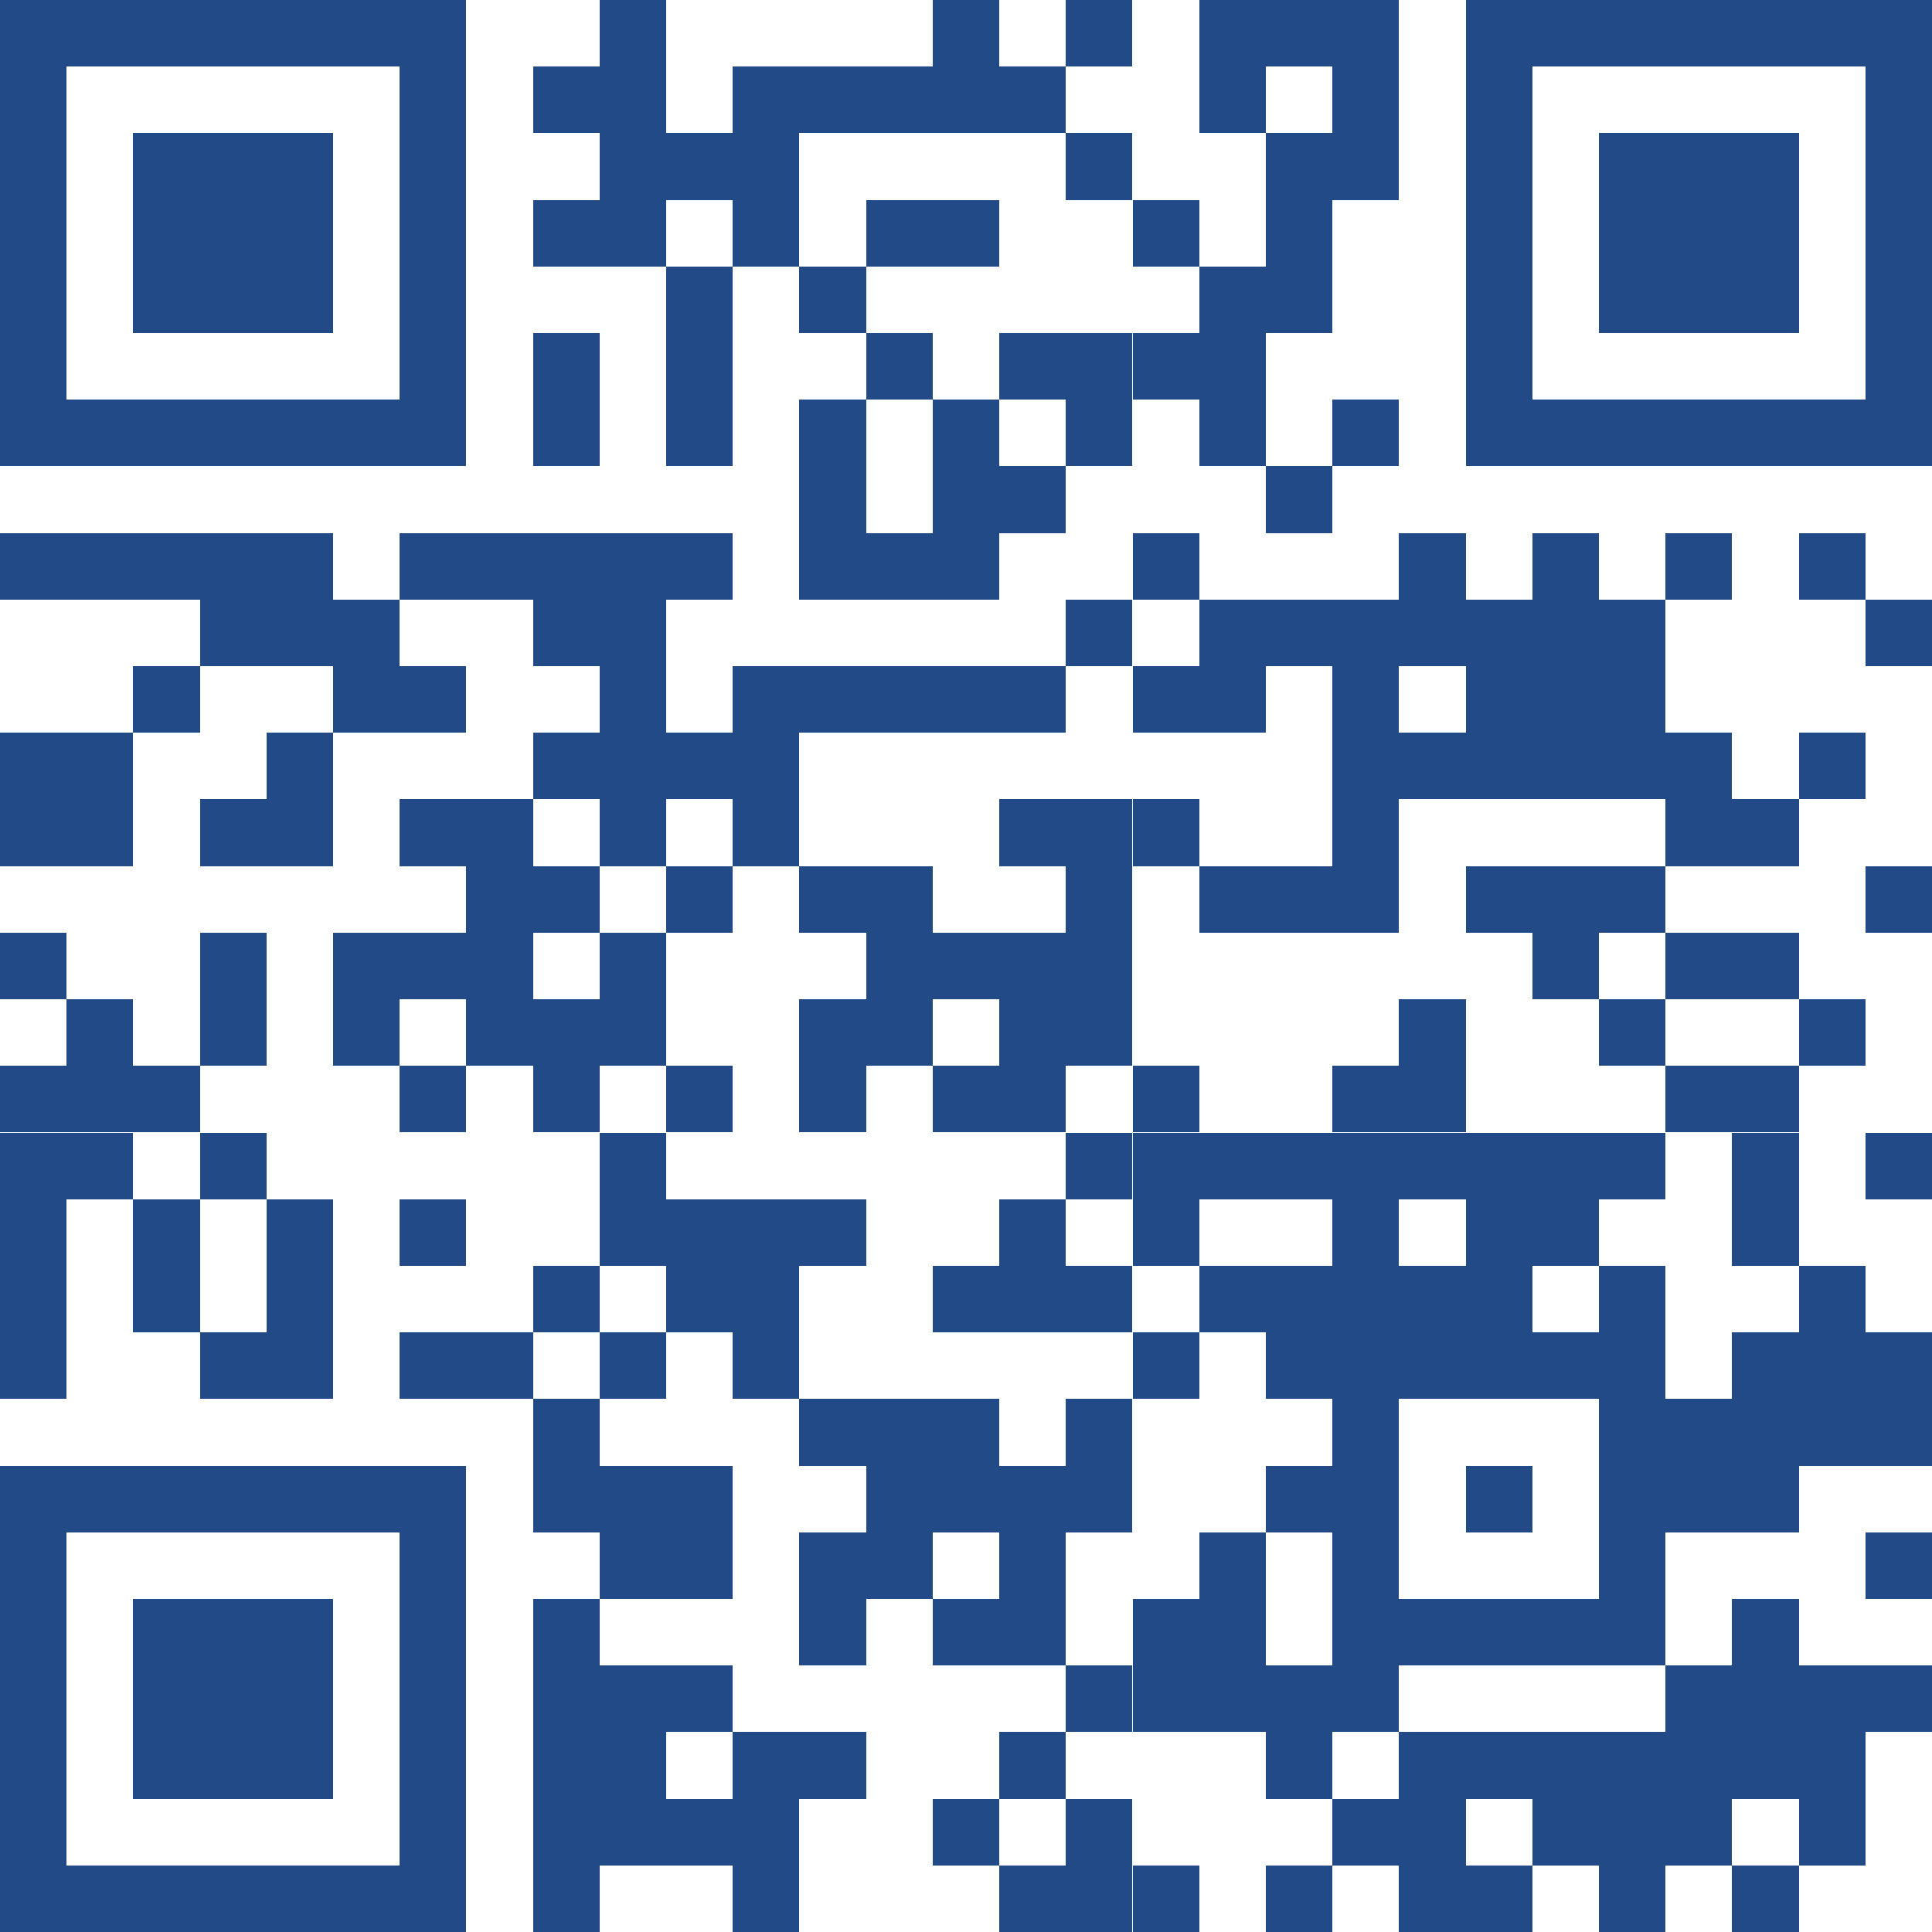 <?xml version="1.0" standalone="no"?><!DOCTYPE svg PUBLIC "-//W3C//DTD SVG 1.1//EN" "http://www.w3.org/Graphics/SVG/1.1/DTD/svg11.dtd">
<svg x="0mm" y="0mm" width="30.692mm" height="30.692mm" viewBox="0 0 30.692 30.692" version="1.1" xmlns="http://www.w3.org/2000/svg" shape-rendering="crispEdges">
<title>TBarCode - 11.12.1.16467</title>
<desc>BarCode licensed to MEM:TEC-IT Datenverarbeitung GmbH Internal License</desc>
<g fill="rgb(13%,29%,53%)">
</g>
<g fill="rgb(100%,100%,100%)">
<rect x="0" y="0" width="30.692" height="30.692" />
</g>
<g fill="rgb(13%,29%,53%)">
</g>
<g fill="rgb(13%,29%,53%)">
<rect x="0" y="0" width="1.058" height="1.058" />
<rect x="1.058" y="0" width="1.058" height="1.058" />
<rect x="2.117" y="0" width="1.058" height="1.058" />
<rect x="3.175" y="0" width="1.058" height="1.058" />
<rect x="4.233" y="0" width="1.058" height="1.058" />
<rect x="5.292" y="0" width="1.058" height="1.058" />
<rect x="6.35" y="0" width="1.058" height="1.058" />
<rect x="9.525" y="0" width="1.058" height="1.058" />
<rect x="14.817" y="0" width="1.058" height="1.058" />
<rect x="16.933" y="0" width="1.058" height="1.058" />
<rect x="19.05" y="0" width="1.058" height="1.058" />
<rect x="20.109" y="0" width="1.058" height="1.058" />
<rect x="21.167" y="0" width="1.058" height="1.058" />
<rect x="23.284" y="0" width="1.058" height="1.058" />
<rect x="24.342" y="0" width="1.058" height="1.058" />
<rect x="25.4" y="0" width="1.058" height="1.058" />
<rect x="26.459" y="0" width="1.058" height="1.058" />
<rect x="27.517" y="0" width="1.058" height="1.058" />
<rect x="28.575" y="0" width="1.058" height="1.058" />
<rect x="29.634" y="0" width="1.058" height="1.058" />
</g>
<g fill="rgb(13%,29%,53%)">
<rect x="0" y="1.058" width="1.058" height="1.058" />
<rect x="6.35" y="1.058" width="1.058" height="1.058" />
<rect x="8.467" y="1.058" width="1.058" height="1.058" />
<rect x="9.525" y="1.058" width="1.058" height="1.058" />
<rect x="11.642" y="1.058" width="1.058" height="1.058" />
<rect x="12.7" y="1.058" width="1.058" height="1.058" />
<rect x="13.758" y="1.058" width="1.058" height="1.058" />
<rect x="14.817" y="1.058" width="1.058" height="1.058" />
<rect x="15.875" y="1.058" width="1.058" height="1.058" />
<rect x="19.05" y="1.058" width="1.058" height="1.058" />
<rect x="21.167" y="1.058" width="1.058" height="1.058" />
<rect x="23.284" y="1.058" width="1.058" height="1.058" />
<rect x="29.634" y="1.058" width="1.058" height="1.058" />
</g>
<g fill="rgb(13%,29%,53%)">
<rect x="0" y="2.117" width="1.058" height="1.058" />
<rect x="2.117" y="2.117" width="1.058" height="1.058" />
<rect x="3.175" y="2.117" width="1.058" height="1.058" />
<rect x="4.233" y="2.117" width="1.058" height="1.058" />
<rect x="6.35" y="2.117" width="1.058" height="1.058" />
<rect x="9.525" y="2.117" width="1.058" height="1.058" />
<rect x="10.583" y="2.117" width="1.058" height="1.058" />
<rect x="11.642" y="2.117" width="1.058" height="1.058" />
<rect x="16.933" y="2.117" width="1.058" height="1.058" />
<rect x="20.109" y="2.117" width="1.058" height="1.058" />
<rect x="21.167" y="2.117" width="1.058" height="1.058" />
<rect x="23.284" y="2.117" width="1.058" height="1.058" />
<rect x="25.4" y="2.117" width="1.058" height="1.058" />
<rect x="26.459" y="2.117" width="1.058" height="1.058" />
<rect x="27.517" y="2.117" width="1.058" height="1.058" />
<rect x="29.634" y="2.117" width="1.058" height="1.058" />
</g>
<g fill="rgb(13%,29%,53%)">
<rect x="0" y="3.175" width="1.058" height="1.058" />
<rect x="2.117" y="3.175" width="1.058" height="1.058" />
<rect x="3.175" y="3.175" width="1.058" height="1.058" />
<rect x="4.233" y="3.175" width="1.058" height="1.058" />
<rect x="6.35" y="3.175" width="1.058" height="1.058" />
<rect x="8.467" y="3.175" width="1.058" height="1.058" />
<rect x="9.525" y="3.175" width="1.058" height="1.058" />
<rect x="11.642" y="3.175" width="1.058" height="1.058" />
<rect x="13.758" y="3.175" width="1.058" height="1.058" />
<rect x="14.817" y="3.175" width="1.058" height="1.058" />
<rect x="17.992" y="3.175" width="1.058" height="1.058" />
<rect x="20.109" y="3.175" width="1.058" height="1.058" />
<rect x="23.284" y="3.175" width="1.058" height="1.058" />
<rect x="25.4" y="3.175" width="1.058" height="1.058" />
<rect x="26.459" y="3.175" width="1.058" height="1.058" />
<rect x="27.517" y="3.175" width="1.058" height="1.058" />
<rect x="29.634" y="3.175" width="1.058" height="1.058" />
</g>
<g fill="rgb(13%,29%,53%)">
<rect x="0" y="4.233" width="1.058" height="1.058" />
<rect x="2.117" y="4.233" width="1.058" height="1.058" />
<rect x="3.175" y="4.233" width="1.058" height="1.058" />
<rect x="4.233" y="4.233" width="1.058" height="1.058" />
<rect x="6.35" y="4.233" width="1.058" height="1.058" />
<rect x="10.583" y="4.233" width="1.058" height="1.058" />
<rect x="12.7" y="4.233" width="1.058" height="1.058" />
<rect x="19.05" y="4.233" width="1.058" height="1.058" />
<rect x="20.109" y="4.233" width="1.058" height="1.058" />
<rect x="23.284" y="4.233" width="1.058" height="1.058" />
<rect x="25.4" y="4.233" width="1.058" height="1.058" />
<rect x="26.459" y="4.233" width="1.058" height="1.058" />
<rect x="27.517" y="4.233" width="1.058" height="1.058" />
<rect x="29.634" y="4.233" width="1.058" height="1.058" />
</g>
<g fill="rgb(13%,29%,53%)">
<rect x="0" y="5.292" width="1.058" height="1.058" />
<rect x="6.35" y="5.292" width="1.058" height="1.058" />
<rect x="8.467" y="5.292" width="1.058" height="1.058" />
<rect x="10.583" y="5.292" width="1.058" height="1.058" />
<rect x="13.758" y="5.292" width="1.058" height="1.058" />
<rect x="15.875" y="5.292" width="1.058" height="1.058" />
<rect x="16.933" y="5.292" width="1.058" height="1.058" />
<rect x="17.992" y="5.292" width="1.058" height="1.058" />
<rect x="19.05" y="5.292" width="1.058" height="1.058" />
<rect x="23.284" y="5.292" width="1.058" height="1.058" />
<rect x="29.634" y="5.292" width="1.058" height="1.058" />
</g>
<g fill="rgb(13%,29%,53%)">
<rect x="0" y="6.35" width="1.058" height="1.058" />
<rect x="1.058" y="6.35" width="1.058" height="1.058" />
<rect x="2.117" y="6.35" width="1.058" height="1.058" />
<rect x="3.175" y="6.35" width="1.058" height="1.058" />
<rect x="4.233" y="6.35" width="1.058" height="1.058" />
<rect x="5.292" y="6.35" width="1.058" height="1.058" />
<rect x="6.35" y="6.35" width="1.058" height="1.058" />
<rect x="8.467" y="6.35" width="1.058" height="1.058" />
<rect x="10.583" y="6.35" width="1.058" height="1.058" />
<rect x="12.7" y="6.35" width="1.058" height="1.058" />
<rect x="14.817" y="6.35" width="1.058" height="1.058" />
<rect x="16.933" y="6.35" width="1.058" height="1.058" />
<rect x="19.05" y="6.35" width="1.058" height="1.058" />
<rect x="21.167" y="6.35" width="1.058" height="1.058" />
<rect x="23.284" y="6.35" width="1.058" height="1.058" />
<rect x="24.342" y="6.35" width="1.058" height="1.058" />
<rect x="25.4" y="6.35" width="1.058" height="1.058" />
<rect x="26.459" y="6.35" width="1.058" height="1.058" />
<rect x="27.517" y="6.35" width="1.058" height="1.058" />
<rect x="28.575" y="6.35" width="1.058" height="1.058" />
<rect x="29.634" y="6.35" width="1.058" height="1.058" />
</g>
<g fill="rgb(13%,29%,53%)">
<rect x="12.7" y="7.408" width="1.058" height="1.058" />
<rect x="14.817" y="7.408" width="1.058" height="1.058" />
<rect x="15.875" y="7.408" width="1.058" height="1.058" />
<rect x="20.109" y="7.408" width="1.058" height="1.058" />
</g>
<g fill="rgb(13%,29%,53%)">
<rect x="0" y="8.467" width="1.058" height="1.058" />
<rect x="1.058" y="8.467" width="1.058" height="1.058" />
<rect x="2.117" y="8.467" width="1.058" height="1.058" />
<rect x="3.175" y="8.467" width="1.058" height="1.058" />
<rect x="4.233" y="8.467" width="1.058" height="1.058" />
<rect x="6.35" y="8.467" width="1.058" height="1.058" />
<rect x="7.408" y="8.467" width="1.058" height="1.058" />
<rect x="8.467" y="8.467" width="1.058" height="1.058" />
<rect x="9.525" y="8.467" width="1.058" height="1.058" />
<rect x="10.583" y="8.467" width="1.058" height="1.058" />
<rect x="12.7" y="8.467" width="1.058" height="1.058" />
<rect x="13.758" y="8.467" width="1.058" height="1.058" />
<rect x="14.817" y="8.467" width="1.058" height="1.058" />
<rect x="17.992" y="8.467" width="1.058" height="1.058" />
<rect x="22.225" y="8.467" width="1.058" height="1.058" />
<rect x="24.342" y="8.467" width="1.058" height="1.058" />
<rect x="26.459" y="8.467" width="1.058" height="1.058" />
<rect x="28.575" y="8.467" width="1.058" height="1.058" />
</g>
<g fill="rgb(13%,29%,53%)">
<rect x="3.175" y="9.525" width="1.058" height="1.058" />
<rect x="4.233" y="9.525" width="1.058" height="1.058" />
<rect x="5.292" y="9.525" width="1.058" height="1.058" />
<rect x="8.467" y="9.525" width="1.058" height="1.058" />
<rect x="9.525" y="9.525" width="1.058" height="1.058" />
<rect x="16.933" y="9.525" width="1.058" height="1.058" />
<rect x="19.05" y="9.525" width="1.058" height="1.058" />
<rect x="20.109" y="9.525" width="1.058" height="1.058" />
<rect x="21.167" y="9.525" width="1.058" height="1.058" />
<rect x="22.225" y="9.525" width="1.058" height="1.058" />
<rect x="23.284" y="9.525" width="1.058" height="1.058" />
<rect x="24.342" y="9.525" width="1.058" height="1.058" />
<rect x="25.4" y="9.525" width="1.058" height="1.058" />
<rect x="29.634" y="9.525" width="1.058" height="1.058" />
</g>
<g fill="rgb(13%,29%,53%)">
<rect x="2.117" y="10.583" width="1.058" height="1.058" />
<rect x="5.292" y="10.583" width="1.058" height="1.058" />
<rect x="6.35" y="10.583" width="1.058" height="1.058" />
<rect x="9.525" y="10.583" width="1.058" height="1.058" />
<rect x="11.642" y="10.583" width="1.058" height="1.058" />
<rect x="12.7" y="10.583" width="1.058" height="1.058" />
<rect x="13.758" y="10.583" width="1.058" height="1.058" />
<rect x="14.817" y="10.583" width="1.058" height="1.058" />
<rect x="15.875" y="10.583" width="1.058" height="1.058" />
<rect x="17.992" y="10.583" width="1.058" height="1.058" />
<rect x="19.05" y="10.583" width="1.058" height="1.058" />
<rect x="21.167" y="10.583" width="1.058" height="1.058" />
<rect x="23.284" y="10.583" width="1.058" height="1.058" />
<rect x="24.342" y="10.583" width="1.058" height="1.058" />
<rect x="25.4" y="10.583" width="1.058" height="1.058" />
</g>
<g fill="rgb(13%,29%,53%)">
<rect x="0" y="11.642" width="1.058" height="1.058" />
<rect x="1.058" y="11.642" width="1.058" height="1.058" />
<rect x="4.233" y="11.642" width="1.058" height="1.058" />
<rect x="8.467" y="11.642" width="1.058" height="1.058" />
<rect x="9.525" y="11.642" width="1.058" height="1.058" />
<rect x="10.583" y="11.642" width="1.058" height="1.058" />
<rect x="11.642" y="11.642" width="1.058" height="1.058" />
<rect x="21.167" y="11.642" width="1.058" height="1.058" />
<rect x="22.225" y="11.642" width="1.058" height="1.058" />
<rect x="23.284" y="11.642" width="1.058" height="1.058" />
<rect x="24.342" y="11.642" width="1.058" height="1.058" />
<rect x="25.4" y="11.642" width="1.058" height="1.058" />
<rect x="26.459" y="11.642" width="1.058" height="1.058" />
<rect x="28.575" y="11.642" width="1.058" height="1.058" />
</g>
<g fill="rgb(13%,29%,53%)">
<rect x="0" y="12.7" width="1.058" height="1.058" />
<rect x="1.058" y="12.7" width="1.058" height="1.058" />
<rect x="3.175" y="12.7" width="1.058" height="1.058" />
<rect x="4.233" y="12.7" width="1.058" height="1.058" />
<rect x="6.35" y="12.7" width="1.058" height="1.058" />
<rect x="7.408" y="12.7" width="1.058" height="1.058" />
<rect x="9.525" y="12.7" width="1.058" height="1.058" />
<rect x="11.642" y="12.7" width="1.058" height="1.058" />
<rect x="15.875" y="12.7" width="1.058" height="1.058" />
<rect x="16.933" y="12.7" width="1.058" height="1.058" />
<rect x="17.992" y="12.7" width="1.058" height="1.058" />
<rect x="21.167" y="12.7" width="1.058" height="1.058" />
<rect x="26.459" y="12.7" width="1.058" height="1.058" />
<rect x="27.517" y="12.7" width="1.058" height="1.058" />
</g>
<g fill="rgb(13%,29%,53%)">
<rect x="7.408" y="13.758" width="1.058" height="1.058" />
<rect x="8.467" y="13.758" width="1.058" height="1.058" />
<rect x="10.583" y="13.758" width="1.058" height="1.058" />
<rect x="12.7" y="13.758" width="1.058" height="1.058" />
<rect x="13.758" y="13.758" width="1.058" height="1.058" />
<rect x="16.933" y="13.758" width="1.058" height="1.058" />
<rect x="19.05" y="13.758" width="1.058" height="1.058" />
<rect x="20.109" y="13.758" width="1.058" height="1.058" />
<rect x="21.167" y="13.758" width="1.058" height="1.058" />
<rect x="23.284" y="13.758" width="1.058" height="1.058" />
<rect x="24.342" y="13.758" width="1.058" height="1.058" />
<rect x="25.4" y="13.758" width="1.058" height="1.058" />
<rect x="29.634" y="13.758" width="1.058" height="1.058" />
</g>
<g fill="rgb(13%,29%,53%)">
<rect x="0" y="14.817" width="1.058" height="1.058" />
<rect x="3.175" y="14.817" width="1.058" height="1.058" />
<rect x="5.292" y="14.817" width="1.058" height="1.058" />
<rect x="6.35" y="14.817" width="1.058" height="1.058" />
<rect x="7.408" y="14.817" width="1.058" height="1.058" />
<rect x="9.525" y="14.817" width="1.058" height="1.058" />
<rect x="13.758" y="14.817" width="1.058" height="1.058" />
<rect x="14.817" y="14.817" width="1.058" height="1.058" />
<rect x="15.875" y="14.817" width="1.058" height="1.058" />
<rect x="16.933" y="14.817" width="1.058" height="1.058" />
<rect x="24.342" y="14.817" width="1.058" height="1.058" />
<rect x="26.459" y="14.817" width="1.058" height="1.058" />
<rect x="27.517" y="14.817" width="1.058" height="1.058" />
</g>
<g fill="rgb(13%,29%,53%)">
<rect x="1.058" y="15.875" width="1.058" height="1.058" />
<rect x="3.175" y="15.875" width="1.058" height="1.058" />
<rect x="5.292" y="15.875" width="1.058" height="1.058" />
<rect x="7.408" y="15.875" width="1.058" height="1.058" />
<rect x="8.467" y="15.875" width="1.058" height="1.058" />
<rect x="9.525" y="15.875" width="1.058" height="1.058" />
<rect x="12.7" y="15.875" width="1.058" height="1.058" />
<rect x="13.758" y="15.875" width="1.058" height="1.058" />
<rect x="15.875" y="15.875" width="1.058" height="1.058" />
<rect x="16.933" y="15.875" width="1.058" height="1.058" />
<rect x="22.225" y="15.875" width="1.058" height="1.058" />
<rect x="25.4" y="15.875" width="1.058" height="1.058" />
<rect x="28.575" y="15.875" width="1.058" height="1.058" />
</g>
<g fill="rgb(13%,29%,53%)">
<rect x="0" y="16.933" width="1.058" height="1.058" />
<rect x="1.058" y="16.933" width="1.058" height="1.058" />
<rect x="2.117" y="16.933" width="1.058" height="1.058" />
<rect x="6.35" y="16.933" width="1.058" height="1.058" />
<rect x="8.467" y="16.933" width="1.058" height="1.058" />
<rect x="10.583" y="16.933" width="1.058" height="1.058" />
<rect x="12.7" y="16.933" width="1.058" height="1.058" />
<rect x="14.817" y="16.933" width="1.058" height="1.058" />
<rect x="15.875" y="16.933" width="1.058" height="1.058" />
<rect x="17.992" y="16.933" width="1.058" height="1.058" />
<rect x="21.167" y="16.933" width="1.058" height="1.058" />
<rect x="22.225" y="16.933" width="1.058" height="1.058" />
<rect x="26.459" y="16.933" width="1.058" height="1.058" />
<rect x="27.517" y="16.933" width="1.058" height="1.058" />
</g>
<g fill="rgb(13%,29%,53%)">
<rect x="0" y="17.992" width="1.058" height="1.058" />
<rect x="1.058" y="17.992" width="1.058" height="1.058" />
<rect x="3.175" y="17.992" width="1.058" height="1.058" />
<rect x="9.525" y="17.992" width="1.058" height="1.058" />
<rect x="16.933" y="17.992" width="1.058" height="1.058" />
<rect x="17.992" y="17.992" width="1.058" height="1.058" />
<rect x="19.05" y="17.992" width="1.058" height="1.058" />
<rect x="20.109" y="17.992" width="1.058" height="1.058" />
<rect x="21.167" y="17.992" width="1.058" height="1.058" />
<rect x="22.225" y="17.992" width="1.058" height="1.058" />
<rect x="23.284" y="17.992" width="1.058" height="1.058" />
<rect x="24.342" y="17.992" width="1.058" height="1.058" />
<rect x="25.4" y="17.992" width="1.058" height="1.058" />
<rect x="27.517" y="17.992" width="1.058" height="1.058" />
<rect x="29.634" y="17.992" width="1.058" height="1.058" />
</g>
<g fill="rgb(13%,29%,53%)">
<rect x="0" y="19.05" width="1.058" height="1.058" />
<rect x="2.117" y="19.05" width="1.058" height="1.058" />
<rect x="4.233" y="19.05" width="1.058" height="1.058" />
<rect x="6.35" y="19.05" width="1.058" height="1.058" />
<rect x="9.525" y="19.05" width="1.058" height="1.058" />
<rect x="10.583" y="19.05" width="1.058" height="1.058" />
<rect x="11.642" y="19.05" width="1.058" height="1.058" />
<rect x="12.7" y="19.05" width="1.058" height="1.058" />
<rect x="15.875" y="19.05" width="1.058" height="1.058" />
<rect x="17.992" y="19.05" width="1.058" height="1.058" />
<rect x="21.167" y="19.05" width="1.058" height="1.058" />
<rect x="23.284" y="19.05" width="1.058" height="1.058" />
<rect x="24.342" y="19.05" width="1.058" height="1.058" />
<rect x="27.517" y="19.05" width="1.058" height="1.058" />
</g>
<g fill="rgb(13%,29%,53%)">
<rect x="0" y="20.109" width="1.058" height="1.058" />
<rect x="2.117" y="20.109" width="1.058" height="1.058" />
<rect x="4.233" y="20.109" width="1.058" height="1.058" />
<rect x="8.467" y="20.109" width="1.058" height="1.058" />
<rect x="10.583" y="20.109" width="1.058" height="1.058" />
<rect x="11.642" y="20.109" width="1.058" height="1.058" />
<rect x="14.817" y="20.109" width="1.058" height="1.058" />
<rect x="15.875" y="20.109" width="1.058" height="1.058" />
<rect x="16.933" y="20.109" width="1.058" height="1.058" />
<rect x="19.05" y="20.109" width="1.058" height="1.058" />
<rect x="20.109" y="20.109" width="1.058" height="1.058" />
<rect x="21.167" y="20.109" width="1.058" height="1.058" />
<rect x="22.225" y="20.109" width="1.058" height="1.058" />
<rect x="23.284" y="20.109" width="1.058" height="1.058" />
<rect x="25.4" y="20.109" width="1.058" height="1.058" />
<rect x="28.575" y="20.109" width="1.058" height="1.058" />
</g>
<g fill="rgb(13%,29%,53%)">
<rect x="0" y="21.167" width="1.058" height="1.058" />
<rect x="3.175" y="21.167" width="1.058" height="1.058" />
<rect x="4.233" y="21.167" width="1.058" height="1.058" />
<rect x="6.35" y="21.167" width="1.058" height="1.058" />
<rect x="7.408" y="21.167" width="1.058" height="1.058" />
<rect x="9.525" y="21.167" width="1.058" height="1.058" />
<rect x="11.642" y="21.167" width="1.058" height="1.058" />
<rect x="17.992" y="21.167" width="1.058" height="1.058" />
<rect x="20.109" y="21.167" width="1.058" height="1.058" />
<rect x="21.167" y="21.167" width="1.058" height="1.058" />
<rect x="22.225" y="21.167" width="1.058" height="1.058" />
<rect x="23.284" y="21.167" width="1.058" height="1.058" />
<rect x="24.342" y="21.167" width="1.058" height="1.058" />
<rect x="25.4" y="21.167" width="1.058" height="1.058" />
<rect x="27.517" y="21.167" width="1.058" height="1.058" />
<rect x="28.575" y="21.167" width="1.058" height="1.058" />
<rect x="29.634" y="21.167" width="1.058" height="1.058" />
</g>
<g fill="rgb(13%,29%,53%)">
<rect x="8.467" y="22.225" width="1.058" height="1.058" />
<rect x="12.7" y="22.225" width="1.058" height="1.058" />
<rect x="13.758" y="22.225" width="1.058" height="1.058" />
<rect x="14.817" y="22.225" width="1.058" height="1.058" />
<rect x="16.933" y="22.225" width="1.058" height="1.058" />
<rect x="21.167" y="22.225" width="1.058" height="1.058" />
<rect x="25.4" y="22.225" width="1.058" height="1.058" />
<rect x="26.459" y="22.225" width="1.058" height="1.058" />
<rect x="27.517" y="22.225" width="1.058" height="1.058" />
<rect x="28.575" y="22.225" width="1.058" height="1.058" />
<rect x="29.634" y="22.225" width="1.058" height="1.058" />
</g>
<g fill="rgb(13%,29%,53%)">
<rect x="0" y="23.284" width="1.058" height="1.058" />
<rect x="1.058" y="23.284" width="1.058" height="1.058" />
<rect x="2.117" y="23.284" width="1.058" height="1.058" />
<rect x="3.175" y="23.284" width="1.058" height="1.058" />
<rect x="4.233" y="23.284" width="1.058" height="1.058" />
<rect x="5.292" y="23.284" width="1.058" height="1.058" />
<rect x="6.35" y="23.284" width="1.058" height="1.058" />
<rect x="8.467" y="23.284" width="1.058" height="1.058" />
<rect x="9.525" y="23.284" width="1.058" height="1.058" />
<rect x="10.583" y="23.284" width="1.058" height="1.058" />
<rect x="13.758" y="23.284" width="1.058" height="1.058" />
<rect x="14.817" y="23.284" width="1.058" height="1.058" />
<rect x="15.875" y="23.284" width="1.058" height="1.058" />
<rect x="16.933" y="23.284" width="1.058" height="1.058" />
<rect x="20.109" y="23.284" width="1.058" height="1.058" />
<rect x="21.167" y="23.284" width="1.058" height="1.058" />
<rect x="23.284" y="23.284" width="1.058" height="1.058" />
<rect x="25.4" y="23.284" width="1.058" height="1.058" />
<rect x="26.459" y="23.284" width="1.058" height="1.058" />
<rect x="27.517" y="23.284" width="1.058" height="1.058" />
</g>
<g fill="rgb(13%,29%,53%)">
<rect x="0" y="24.342" width="1.058" height="1.058" />
<rect x="6.35" y="24.342" width="1.058" height="1.058" />
<rect x="9.525" y="24.342" width="1.058" height="1.058" />
<rect x="10.583" y="24.342" width="1.058" height="1.058" />
<rect x="12.7" y="24.342" width="1.058" height="1.058" />
<rect x="13.758" y="24.342" width="1.058" height="1.058" />
<rect x="15.875" y="24.342" width="1.058" height="1.058" />
<rect x="19.05" y="24.342" width="1.058" height="1.058" />
<rect x="21.167" y="24.342" width="1.058" height="1.058" />
<rect x="25.4" y="24.342" width="1.058" height="1.058" />
<rect x="29.634" y="24.342" width="1.058" height="1.058" />
</g>
<g fill="rgb(13%,29%,53%)">
<rect x="0" y="25.4" width="1.058" height="1.058" />
<rect x="2.117" y="25.4" width="1.058" height="1.058" />
<rect x="3.175" y="25.4" width="1.058" height="1.058" />
<rect x="4.233" y="25.4" width="1.058" height="1.058" />
<rect x="6.35" y="25.4" width="1.058" height="1.058" />
<rect x="8.467" y="25.4" width="1.058" height="1.058" />
<rect x="12.7" y="25.4" width="1.058" height="1.058" />
<rect x="14.817" y="25.4" width="1.058" height="1.058" />
<rect x="15.875" y="25.4" width="1.058" height="1.058" />
<rect x="17.992" y="25.4" width="1.058" height="1.058" />
<rect x="19.05" y="25.4" width="1.058" height="1.058" />
<rect x="21.167" y="25.4" width="1.058" height="1.058" />
<rect x="22.225" y="25.4" width="1.058" height="1.058" />
<rect x="23.284" y="25.4" width="1.058" height="1.058" />
<rect x="24.342" y="25.4" width="1.058" height="1.058" />
<rect x="25.4" y="25.4" width="1.058" height="1.058" />
<rect x="27.517" y="25.4" width="1.058" height="1.058" />
</g>
<g fill="rgb(13%,29%,53%)">
<rect x="0" y="26.459" width="1.058" height="1.058" />
<rect x="2.117" y="26.459" width="1.058" height="1.058" />
<rect x="3.175" y="26.459" width="1.058" height="1.058" />
<rect x="4.233" y="26.459" width="1.058" height="1.058" />
<rect x="6.35" y="26.459" width="1.058" height="1.058" />
<rect x="8.467" y="26.459" width="1.058" height="1.058" />
<rect x="9.525" y="26.459" width="1.058" height="1.058" />
<rect x="10.583" y="26.459" width="1.058" height="1.058" />
<rect x="16.933" y="26.459" width="1.058" height="1.058" />
<rect x="17.992" y="26.459" width="1.058" height="1.058" />
<rect x="19.05" y="26.459" width="1.058" height="1.058" />
<rect x="20.109" y="26.459" width="1.058" height="1.058" />
<rect x="21.167" y="26.459" width="1.058" height="1.058" />
<rect x="26.459" y="26.459" width="1.058" height="1.058" />
<rect x="27.517" y="26.459" width="1.058" height="1.058" />
<rect x="28.575" y="26.459" width="1.058" height="1.058" />
<rect x="29.634" y="26.459" width="1.058" height="1.058" />
</g>
<g fill="rgb(13%,29%,53%)">
<rect x="0" y="27.517" width="1.058" height="1.058" />
<rect x="2.117" y="27.517" width="1.058" height="1.058" />
<rect x="3.175" y="27.517" width="1.058" height="1.058" />
<rect x="4.233" y="27.517" width="1.058" height="1.058" />
<rect x="6.35" y="27.517" width="1.058" height="1.058" />
<rect x="8.467" y="27.517" width="1.058" height="1.058" />
<rect x="9.525" y="27.517" width="1.058" height="1.058" />
<rect x="11.642" y="27.517" width="1.058" height="1.058" />
<rect x="12.7" y="27.517" width="1.058" height="1.058" />
<rect x="15.875" y="27.517" width="1.058" height="1.058" />
<rect x="20.109" y="27.517" width="1.058" height="1.058" />
<rect x="22.225" y="27.517" width="1.058" height="1.058" />
<rect x="23.284" y="27.517" width="1.058" height="1.058" />
<rect x="24.342" y="27.517" width="1.058" height="1.058" />
<rect x="25.4" y="27.517" width="1.058" height="1.058" />
<rect x="26.459" y="27.517" width="1.058" height="1.058" />
<rect x="27.517" y="27.517" width="1.058" height="1.058" />
<rect x="28.575" y="27.517" width="1.058" height="1.058" />
</g>
<g fill="rgb(13%,29%,53%)">
<rect x="0" y="28.575" width="1.058" height="1.058" />
<rect x="6.35" y="28.575" width="1.058" height="1.058" />
<rect x="8.467" y="28.575" width="1.058" height="1.058" />
<rect x="9.525" y="28.575" width="1.058" height="1.058" />
<rect x="10.583" y="28.575" width="1.058" height="1.058" />
<rect x="11.642" y="28.575" width="1.058" height="1.058" />
<rect x="14.817" y="28.575" width="1.058" height="1.058" />
<rect x="16.933" y="28.575" width="1.058" height="1.058" />
<rect x="21.167" y="28.575" width="1.058" height="1.058" />
<rect x="22.225" y="28.575" width="1.058" height="1.058" />
<rect x="24.342" y="28.575" width="1.058" height="1.058" />
<rect x="25.4" y="28.575" width="1.058" height="1.058" />
<rect x="26.459" y="28.575" width="1.058" height="1.058" />
<rect x="28.575" y="28.575" width="1.058" height="1.058" />
</g>
<g fill="rgb(13%,29%,53%)">
<rect x="0" y="29.634" width="1.058" height="1.058" />
<rect x="1.058" y="29.634" width="1.058" height="1.058" />
<rect x="2.117" y="29.634" width="1.058" height="1.058" />
<rect x="3.175" y="29.634" width="1.058" height="1.058" />
<rect x="4.233" y="29.634" width="1.058" height="1.058" />
<rect x="5.292" y="29.634" width="1.058" height="1.058" />
<rect x="6.35" y="29.634" width="1.058" height="1.058" />
<rect x="8.467" y="29.634" width="1.058" height="1.058" />
<rect x="11.642" y="29.634" width="1.058" height="1.058" />
<rect x="15.875" y="29.634" width="1.058" height="1.058" />
<rect x="16.933" y="29.634" width="1.058" height="1.058" />
<rect x="17.992" y="29.634" width="1.058" height="1.058" />
<rect x="20.109" y="29.634" width="1.058" height="1.058" />
<rect x="22.225" y="29.634" width="1.058" height="1.058" />
<rect x="23.284" y="29.634" width="1.058" height="1.058" />
<rect x="25.4" y="29.634" width="1.058" height="1.058" />
<rect x="27.517" y="29.634" width="1.058" height="1.058" />
</g>
</svg>
